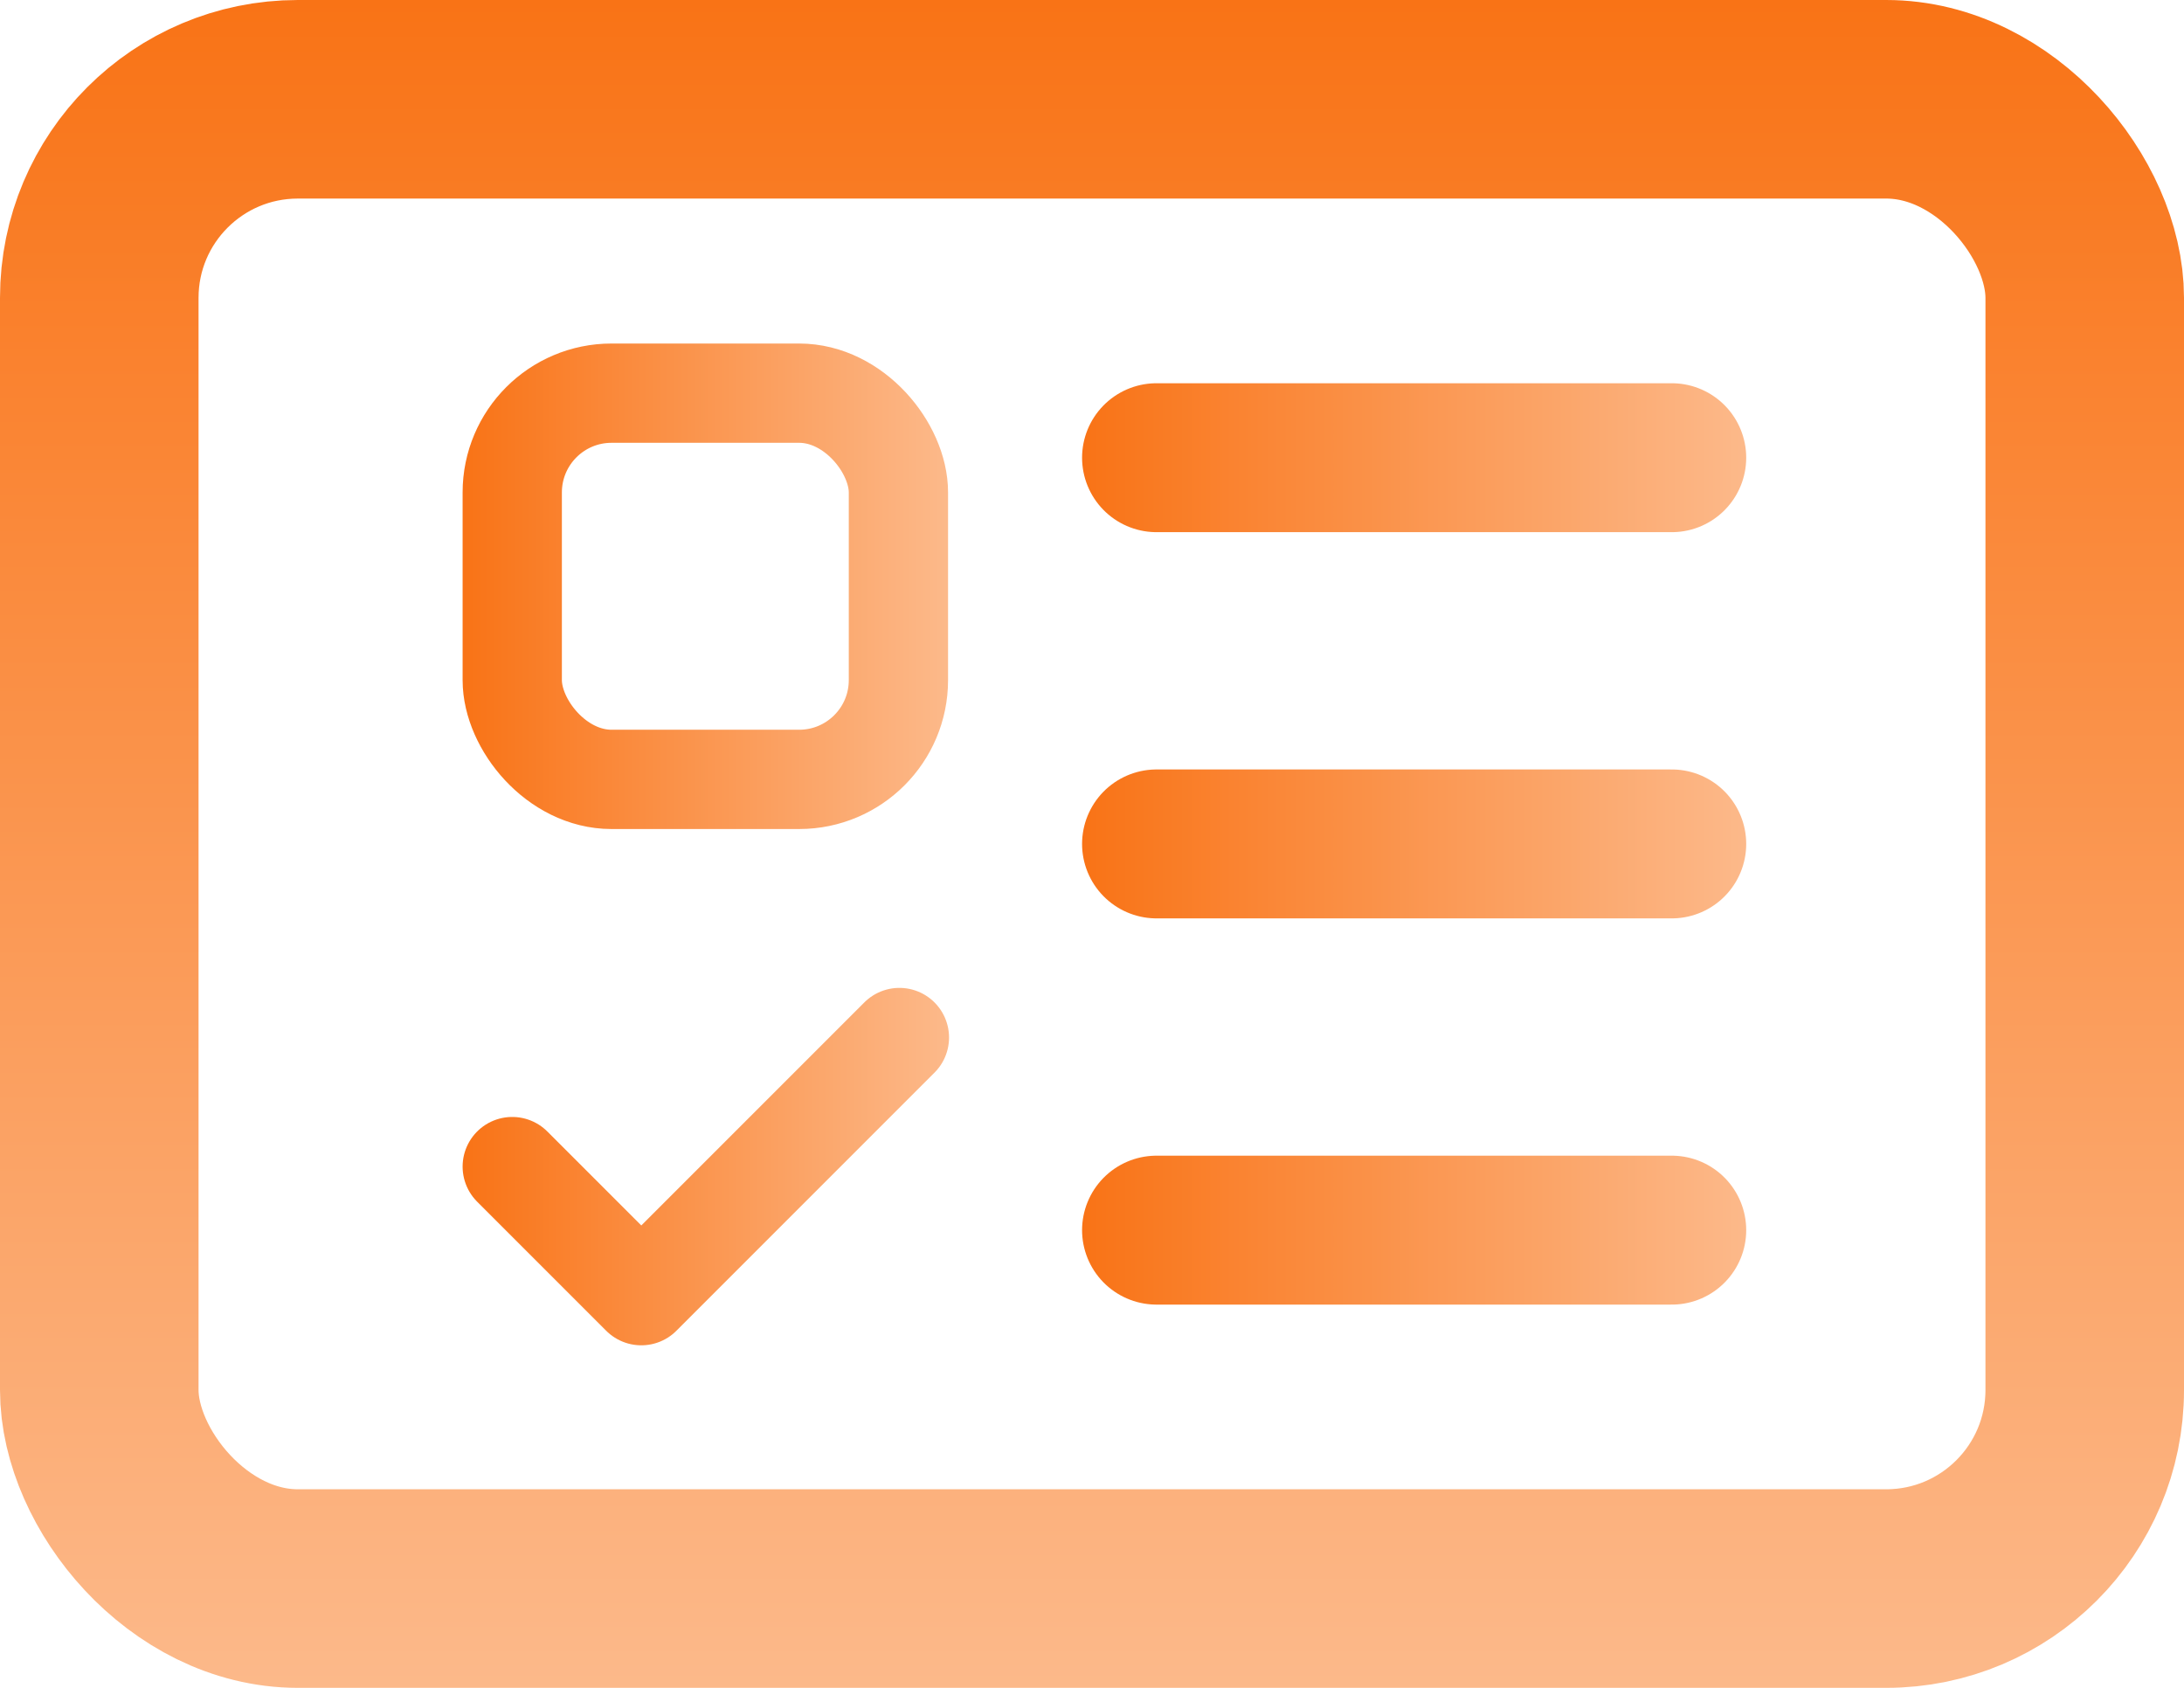 <?xml version="1.0" encoding="UTF-8"?>
<svg id="_Слой_2" data-name="Слой 2" xmlns="http://www.w3.org/2000/svg" xmlns:xlink="http://www.w3.org/1999/xlink" viewBox="0 0 22 17">
  <defs>
    <style>
      .cls-1 {
        stroke: url(#_Безымянный_градиент_135);
      }

      .cls-1, .cls-2, .cls-3, .cls-4, .cls-5, .cls-6 {
        fill: none;
        stroke-linejoin: round;
      }

      .cls-1, .cls-2, .cls-4, .cls-5, .cls-6 {
        stroke-linecap: round;
      }

      .cls-2 {
        stroke: url(#_Безымянный_градиент_135-4);
      }

      .cls-2, .cls-5, .cls-6 {
        stroke-width: 1.5px;
      }

      .cls-3 {
        stroke: url(#_Безымянный_градиент_61);
        stroke-width: 2px;
      }

      .cls-4 {
        stroke: url(#_Безымянный_градиент_135-2);
      }

      .cls-5 {
        stroke: url(#_Безымянный_градиент_135-3);
      }

      .cls-6 {
        stroke: url(#_Безымянный_градиент_135-5);
      }
    </style>
    <linearGradient id="_Безымянный_градиент_61" data-name="Безымянный градиент 61" x1="11" y1="0" x2="11" y2="17" gradientUnits="userSpaceOnUse">
      <stop offset="0" stop-color="#f97316"/>
      <stop offset="1" stop-color="#fcb98a"/>
    </linearGradient>
    <linearGradient id="_Безымянный_градиент_135" data-name="Безымянный градиент 135" x1="4.66" y1="5.9" x2="9.55" y2="5.9" gradientUnits="userSpaceOnUse">
      <stop offset="0" stop-color="#f97316"/>
      <stop offset="1" stop-color="#fcb98a"/>
    </linearGradient>
    <linearGradient id="_Безымянный_градиент_135-2" data-name="Безымянный градиент 135" y1="11.75" y2="11.75" xlink:href="#_Безымянный_градиент_135"/>
    <linearGradient id="_Безымянный_градиент_135-3" data-name="Безымянный градиент 135" x1="10.9" y1="4.61" x2="17.59" y2="4.61" xlink:href="#_Безымянный_градиент_135"/>
    <linearGradient id="_Безымянный_градиент_135-4" data-name="Безымянный градиент 135" x1="10.9" y1="8.5" x2="17.59" y2="8.5" xlink:href="#_Безымянный_градиент_135"/>
    <linearGradient id="_Безымянный_градиент_135-5" data-name="Безымянный градиент 135" x1="10.9" y1="12.39" x2="17.59" y2="12.39" xlink:href="#_Безымянный_градиент_135"/>
  </defs>
  <g id="_Слой_1-2" data-name="Слой 1">
    <rect class="cls-3" x="1" y="1" width="20" height="15" rx="2" ry="2"/>
    <rect class="cls-1" x="5.16" y="3.96" width="3.89" height="3.89" rx="1" ry="1"/>
    <path class="cls-4" d="M5.16,11.75l1.3,1.3,2.6-2.6"/>
    <path class="cls-5" d="M11.65,4.61h5.19"/>
    <path class="cls-2" d="M11.65,8.5h5.19"/>
    <path class="cls-6" d="M11.65,12.39h5.19"/>
  </g>
</svg>